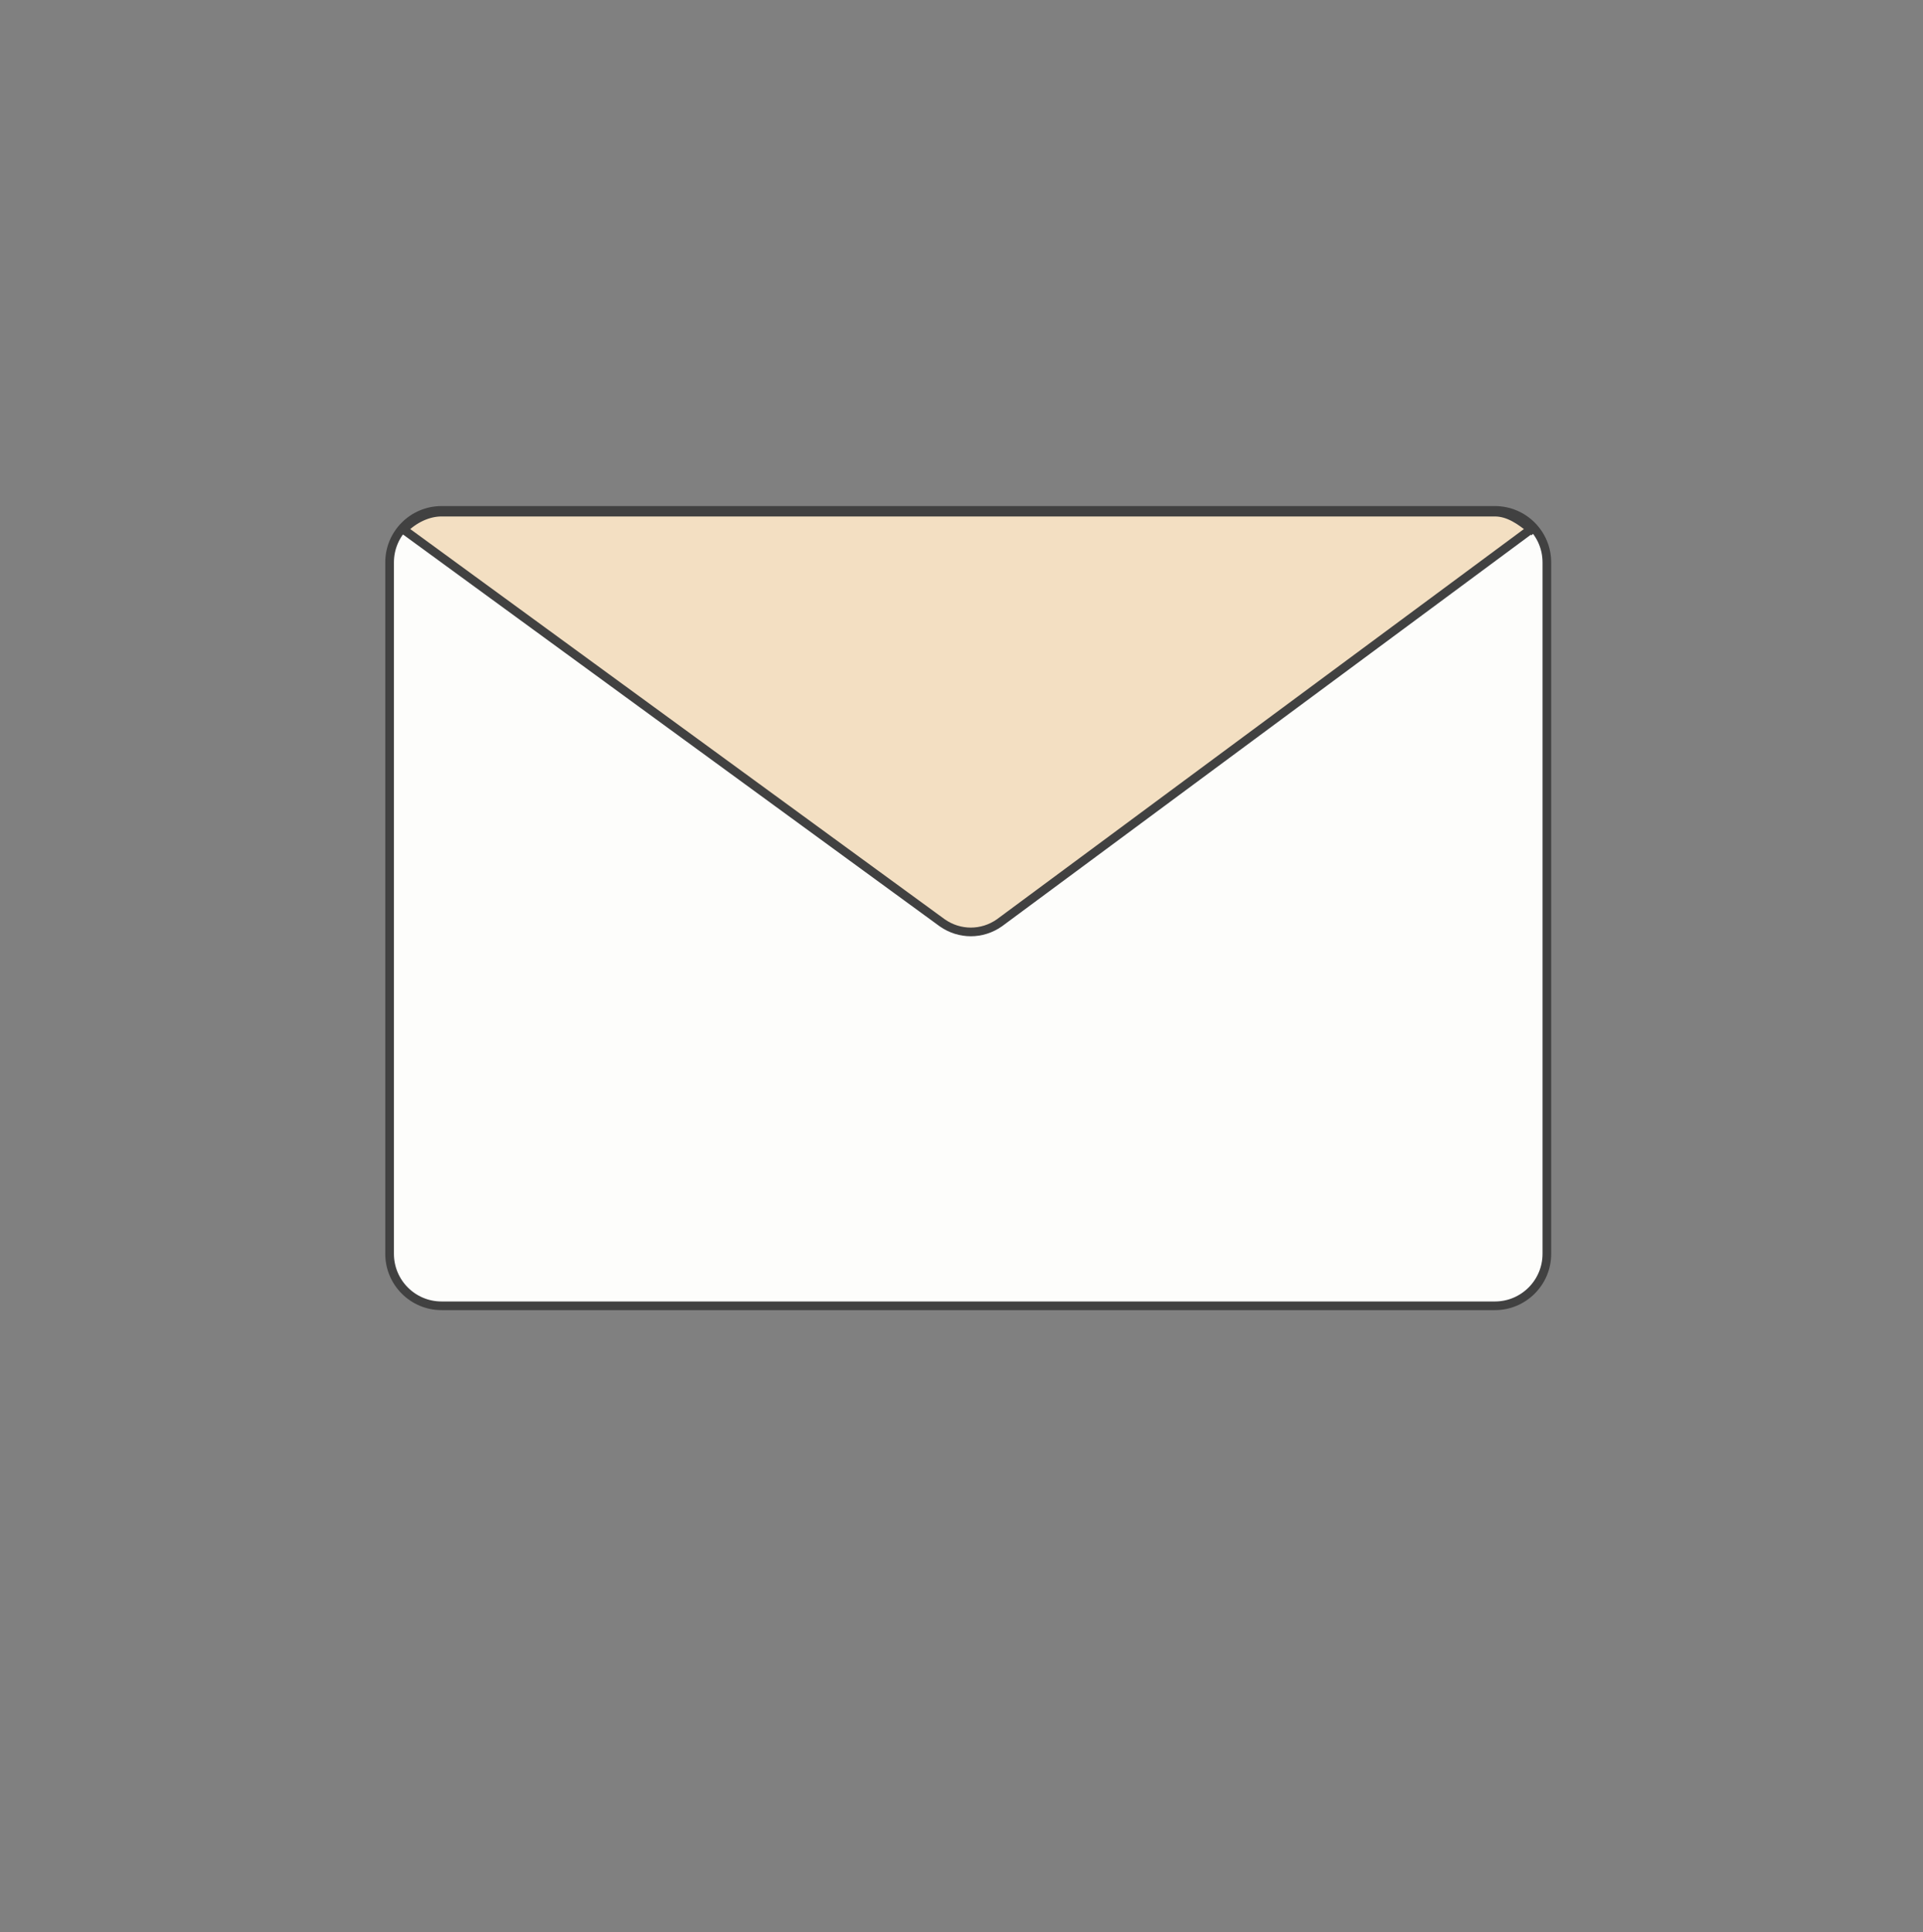 <svg xmlns="http://www.w3.org/2000/svg" fill="none" viewBox="0 0 222 223" height="223" width="222">
<rect x="0" y="0" width="222" height="223" fill="#808080" stroke="none"/>
<g clip-path="url(#clip0_842_1668)">
<path stroke-miterlimit="10" stroke="#414141" fill="#FDFDFB" d="M172.577 58.907H50.977C47.663 58.907 44.977 61.593 44.977 64.906V144.706C44.977 148.02 47.663 150.706 50.977 150.706H172.577C175.89 150.706 178.577 148.02 178.577 144.706V64.906C178.577 61.593 175.89 58.907 172.577 58.907Z"></path>
<path stroke-miterlimit="10" stroke="#414141" fill="#F3DFC2" d="M176.976 60.906L115.376 106.506C113.376 107.906 110.776 107.906 108.776 106.506L46.576 61.106C47.776 59.906 49.376 59.106 50.976 59.106H172.576C174.176 59.106 175.576 60.106 176.776 61.106L176.976 60.906Z"></path>
</g>
<defs>
<clipPath id="clip0_842_1668">
<rect transform="translate(0 0.707)" fill="white" height="221.587" width="221.587"></rect>
</clipPath>
</defs>
</svg>
